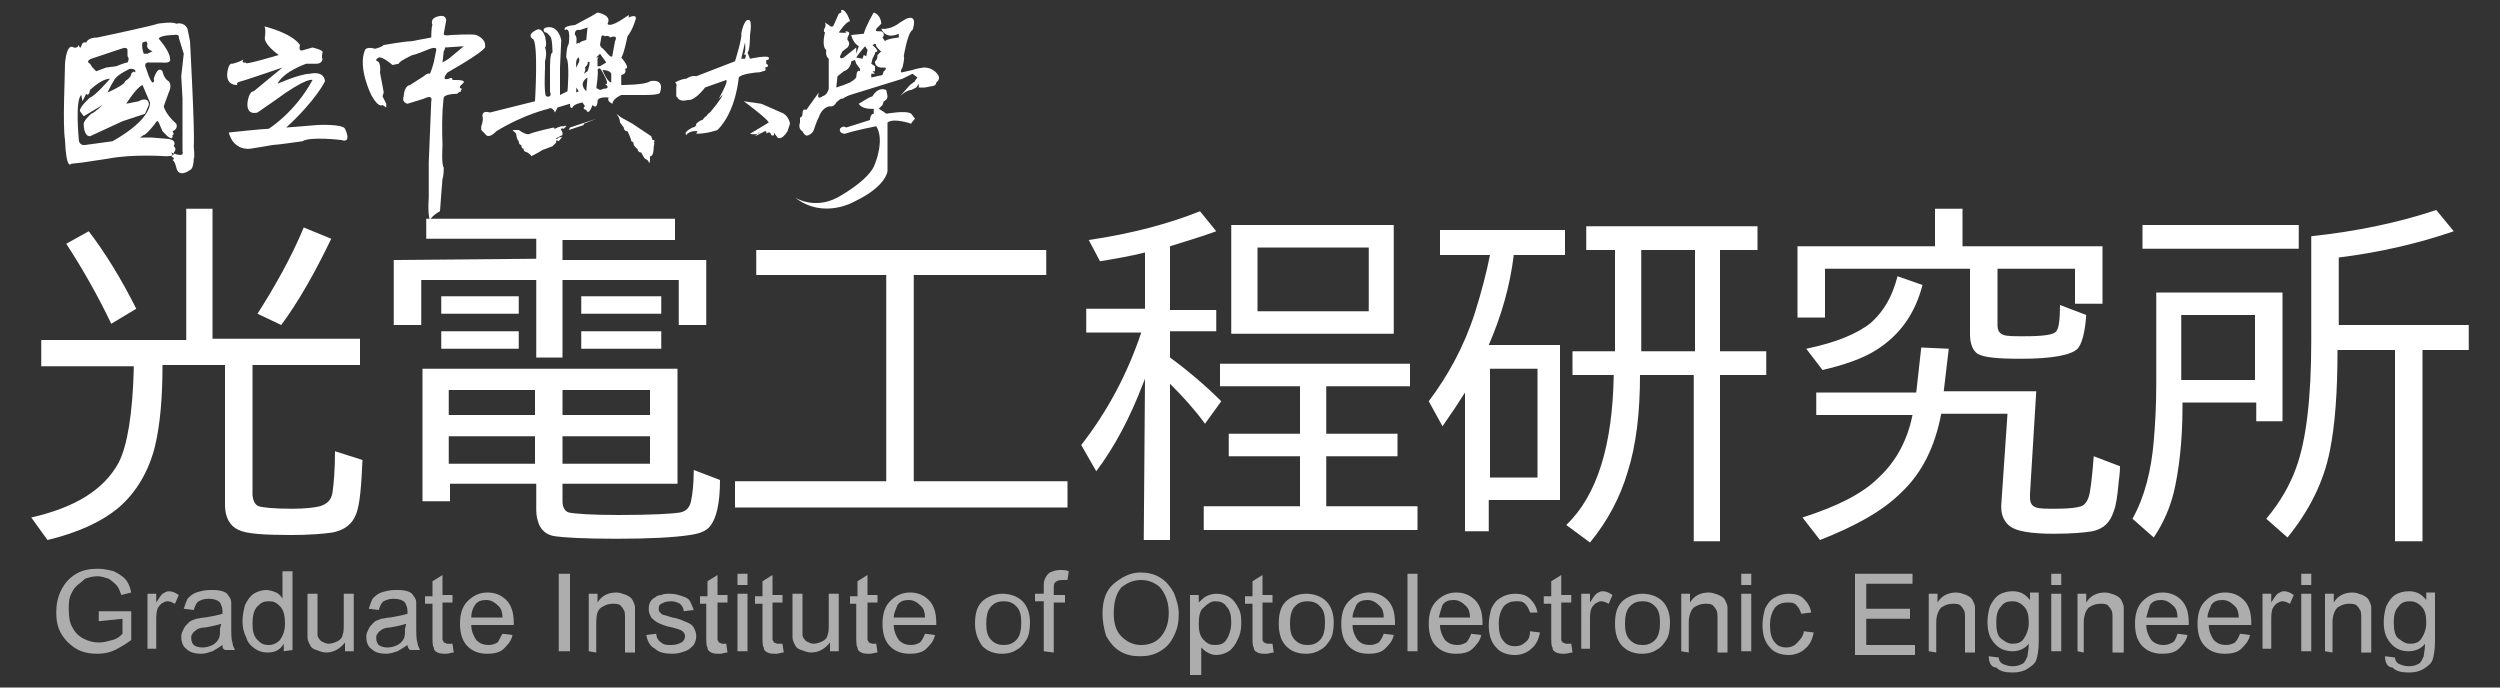 <?xml version="1.0" encoding="utf-8"?>
<!-- Generator: Adobe Illustrator 25.0.1, SVG Export Plug-In . SVG Version: 6.00 Build 0)  -->
<svg version="1.1" id="圖層_3" xmlns="http://www.w3.org/2000/svg" xmlns:xlink="http://www.w3.org/1999/xlink" x="0px" y="0px"
	 width="200px" height="55px" viewBox="0 0 200 55" style="enable-background:new 0 0 200 55;" xml:space="preserve">
<rect x="0" y="0" width="200" height="55" fill="#333333" stroke="none"/>
<style type="text/css">
	.st0{fill:#FFFFFF;}
	.st1{fill-rule:evenodd;clip-rule:evenodd;fill:#FFFFFF;}
	.st2{opacity:0.6;}
</style>
<g>
	<path class="st0" d="M17,27.1h11.8v2.1h-8.6v10.3c0,0.5,0.2,0.9,0.5,1s1.2,0.2,2.7,0.2c1,0,1.8-0.1,2.2-0.2c0.6-0.2,0.9-0.5,1-1.1
		c0.1-0.7,0.2-1.8,0.2-3.3l2.2,0.7c-0.1,2.1-0.2,3.5-0.5,4.3s-0.9,1.3-1.9,1.5c-0.7,0.1-1.8,0.2-3.3,0.2c-2.2,0-3.6-0.1-4.2-0.4
		c-0.7-0.3-1.1-1-1.1-2V29.2h-5c0,2.7-0.2,4.8-0.6,6.5c-0.5,2-1.5,3.7-2.9,4.9c-1.3,1.1-3.2,2-5.7,2.6l-1.3-1.8
		c3.5-0.8,5.8-2.2,7-4.4c0.7-1.4,1.1-3.9,1.2-7.4v-0.3H3.3v-2.1h11.6V16.7H17V27.1z M8.9,25.9c-1.1-2.3-2.3-4.4-3.6-6.4l1.8-1
		c1.3,1.7,2.6,3.8,3.8,6.2L8.9,25.9z M20.6,25.1c1.4-2.2,2.7-4.5,3.7-6.9l2.2,0.9c-1.3,2.7-2.6,5-4,6.9L20.6,25.1z"/>
	<path class="st0" d="M42.9,20.7v-1.6h-8.8v-1.6H54v1.7h-9v1.6h11.5V26h-2.2v-3.6H45v6.2h-2.1v-6.2h-9.2V26h-2.2v-5.2L42.9,20.7
		L42.9,20.7z M45,38.7v1.4c0,0.5,0.2,0.8,0.5,0.9c0.5,0.1,1.8,0.2,4,0.2c2.6,0,4.3-0.1,4.9-0.2c0.5-0.1,0.8-0.4,0.9-1
		c0.1-0.5,0.2-1.3,0.2-2.4l2.1,0.8c0,1.9-0.3,3.1-0.8,3.7c-0.3,0.4-0.9,0.6-1.6,0.7c-1.3,0.2-3.3,0.3-5.9,0.3
		c-2.6,0-4.2-0.1-4.9-0.2c-0.7-0.1-1.1-0.5-1.3-1c-0.1-0.3-0.2-0.6-0.2-1.1v-2.1H36v1.4h-2.2V29.5h20.4v9.2H45z M35.3,23.7h6.2v1.4
		h-6.2V23.7z M35.3,26.5h6.2v1.4h-6.2V26.5z M42.8,31.2h-6.9v2h6.9V31.2z M42.8,34.9h-6.9v2.2h6.9V34.9z M45,31.2v2h7v-2H45z
		 M45,34.9v2.2h7v-2.2H45z M46.5,23.7h6.4v1.4h-6.4V23.7z M46.5,26.5h6.4v1.4h-6.4V26.5z"/>
	<path class="st0" d="M73.1,22v16.5h12.3v2.1H58.8v-2.1h12.1V22H60.5v-2h23.2v2H73.1z"/>
	<path class="st0" d="M91.6,30.3l-0.2,0.5c-1,2.6-2.2,4.9-3.7,6.9l-1.2-2.1c2.1-2.7,3.7-5.7,4.8-9h-4.4v-1.9h4.7v-4.5
		c-1.2,0.3-2.4,0.5-3.6,0.7l-0.9-1.7c3.4-0.5,6.4-1.3,8.9-2.3l1.3,1.6c-1.1,0.4-2.4,0.8-3.7,1.2v5.1h3.7v1.7h-3.7v2.1
		c1.5,1.1,2.9,2.3,4.1,3.5l-1.3,1.8c-0.8-1.1-1.7-2.1-2.7-3.1l-0.1-0.1v12.5h-2.1L91.6,30.3L91.6,30.3z M106.1,30.9v3.8h5.7v1.8
		h-5.7v4h7.3v1.9H96.3v-1.9h7.7v-4h-5.7v-1.8h5.7v-3.8h-6.4v-1.8h15.2v1.8C112.8,30.9,106.1,30.9,106.1,30.9z M111.5,18v8.7h-13V18
		H111.5z M100.6,19.8v5.1h8.9v-5.1H100.6z"/>
	<path class="st0" d="M119.1,27.6h5.7V40h-5.7v2.5h-1.9V31.4c-0.5,0.8-1.1,1.7-1.8,2.7l-1.1-2c1.5-2,2.8-4.3,3.7-7.1
		c0.5-1.6,0.9-3.1,1.2-4.6h-4v-2h10v2h-4.1C120.8,22.9,120.1,25.3,119.1,27.6z M119.2,29.5v8.7h3.8v-8.7H119.2z M137.6,20v8.1h3.7
		V30h-3.7v13.3h-2.1V30h-4.3c0,3-0.3,5.6-1,7.8c-0.6,2-1.6,3.9-3,5.6l-1.9-1.4c2.5-2.4,3.7-6.4,3.8-12h-3.3v-1.9h3.4V20h-2.3v-1.9
		h13.7V20C140.6,20,137.6,20,137.6,20z M135.6,20h-4.3v8.1h4.3V20z"/>
	<path class="st0" d="M159.8,21.5V26c0,0.5,0.2,0.7,0.5,0.8c0.3,0.1,0.8,0.1,1.6,0.1c1.5,0,2.4-0.1,2.6-0.4c0.2-0.2,0.3-0.9,0.3-2.1
		l2.1,0.8c-0.1,1.5-0.4,2.4-0.7,2.7c-0.5,0.5-2,0.8-4.5,0.8c-1.9,0-3-0.1-3.5-0.4c-0.4-0.3-0.6-0.8-0.6-1.6v-5.2H146v3.9h-2.2v-5.7
		h11v-3h2.2v3h11.2v4.6H166v-2.8C166,21.5,159.8,21.5,159.8,21.5z M155.5,31.3h7.4l-0.5,8.2c0,0.1,0,0.2,0,0.3
		c0,0.5,0.2,0.7,0.5,0.8s0.8,0.1,1.6,0.1c1.1,0,1.7-0.1,2-0.2c0.3-0.1,0.6-0.5,0.7-1.2c0.1-0.6,0.2-1.5,0.3-2.8l2.1,0.8
		c0,0.1,0,0.5-0.1,1.2c-0.1,1.1-0.2,1.9-0.4,2.4c-0.3,0.9-0.8,1.4-1.7,1.6c-0.6,0.1-1.6,0.2-3.1,0.2c-1.8,0-3-0.2-3.5-0.6
		c-0.4-0.3-0.7-0.8-0.7-1.5c0-0.1,0-0.1,0-0.2l0.5-7.3h-5.3c-0.5,2.6-1.5,4.7-3.2,6.3c-1.5,1.5-3.7,2.7-6.5,3.8l-1.4-1.8
		c2.8-0.9,4.8-1.9,6.1-3.2c1.4-1.3,2.3-3,2.7-5h-7.7v-1.8h8l0.4-3.6l2.2,0.1L155.5,31.3z M144.5,27.9c2.4-0.5,4.1-1.2,5.2-2.1
		c1-0.9,1.7-2.1,2.1-3.7l2,0.7c-0.6,2.3-1.8,4-3.7,5.2c-1.1,0.7-2.6,1.2-4.3,1.6L144.5,27.9z"/>
	<path class="st0" d="M182.6,23.4v10.3h-2.1v-1.5h-5.9c0,0.1,0,0.2,0,0.3c0,2.9-0.3,5.2-0.7,6.9c-0.3,1.2-0.8,2.4-1.6,3.6l-1.7-1.5
		c1-1.8,1.5-3.9,1.7-6.2c0.1-1.2,0.2-2.7,0.2-4.5v-7.4H182.6z M171.4,18h12.5v1.9h-12.5V18z M180.4,25.2h-5.9v5.2h5.9V25.2z M187,28
		c0,3.4-0.2,6-0.6,8c-0.5,2.6-1.7,4.9-3.4,7l-1.7-1.5c1.1-1.3,1.9-2.7,2.4-4.1c0.8-2.2,1.2-5.6,1.2-10.1v-8.4c3.7-0.4,7-1.1,10-2.1
		l1.4,1.7c-2.9,1-6,1.7-9.2,2.1V26h10.4v2h-3.7v15.3h-2.2V28H187z"/>
</g>
<g>
	<g>
		<g>
			<g>
				<g>
					<path class="st1" d="M30.6,8.4c0,0-0.3,0.3-0.9-0.8c0,0-1.1-2.2-0.5-3.6c0,0,0.1-0.3,0.8-0.1c0,0,0.5-0.1,0.7-0.3
						c0,0,1.7-0.3,2.2-0.3L34.5,3c0,0,0-0.9,0.1-1c0,0-0.2-0.4,0.2-0.6c0,0,0.8-0.4,0.9,0.2l-0.2,1.1c0,0-0.1,0.2,0.6,0.1
						c0,0,1.7-0.1,2,0c0,0,0.8,0.3,0.7,0.9c0,0,0.5,0.1-3,2.1c0,0-0.6,0.7,0.1,0.5c0,0,0.3-0.2,0.3,0.1h0.4c0,0,0.6,0,0.5,0.2
						l-0.3,0.3c0,0-0.1,0.2,0.2,0.2c0,0-0.2,0.1-0.1,0.2c0,0-0.3,0.1-0.3,0.2c0,0-1,0-1.1,0.3c0,0-0.2,1.2-0.1,3.8
						c0,0-0.1,1.6,0.1,1.8c0,0,0,0.7-0.1,0.9c0,0-0.2,2.4-0.2,2.6c0,0-0.6,0.3-0.8,0.7c0,0-0.2-0.3-0.1-1.8V13l0.2-4.9
						c0,0,0.2-0.6-0.6-0.2l-1.3,0.4c0,0-0.5-0.1-0.3-0.6c0,0,0-0.8,0.5-0.9l1.1-0.7c0,0,0.3-0.3,0.5-0.2c0,0,0.2-0.5,0.3-0.9l0.2-1
						c0,0,0.1-0.3-0.5-0.1c0,0-1.2,0.5-1.4,0.5c0,0-1.1,0.5-1.1,0.7l-0.5,0.1c0,0-0.8-0.7-1.1-0.6c0,0-0.4,0.2-0.1,0.3
						c0,0,0.3,0.1,0.2,0.9l0.3,1.6l-0.1,0.3l0.3,0.6v0.3L30.6,8.4z M35.4,5l0.1-0.9c0,0,0.1-0.1,0.1-0.3l1.5-0.1l-1.2,1L35.4,5z"/>
				</g>
				<g>
					<path class="st1" d="M41,10.4l0.3,0.3c0,0,0,0.4,0.2,0.6c0,0,0,0.3,0.2,0.3c0,0,0,0.3,0.2,0.3c0,0-0.1,0.2,0.3,0.3
						c0,0,0.3,0.2,0.3,0.3c0,0,0.6-0.3,0.9-0.5l0.8-0.3l0.3-0.3c0,0-0.1-0.3,0.2-0.1c0,0,0.2-0.3,0.3-0.3c0,0-0.3-0.1-0.4,0.1
						c0,0-0.3,0.1,0-0.1l0.4-0.2v-0.2l0,0l-0.1-0.2c0,0-0.1-0.2,0.2-0.1l0.2-0.2c0,0-0.1-0.1-0.2,0h-0.2l-0.3,0.1c0,0-0.3,0.2-0.3,0
						c0,0-1.4,0.3-1.9,0.5c0,0-0.2,0.2-0.9-0.3L41,10.4L41,10.4z"/>
					<polygon class="st1" points="45.5,10.4 46.7,10 46.7,9.9 47.7,9.5 45.6,10.2 					"/>
					<path class="st1" d="M49.3,9.1c0,0,0.3,0.3,0.3,0.7l0.3,0.4c0,0,0,0.3,0.3,0.3c0,0,0.3,0.6,0.3,0.8c0,0,0.2,0,0.2,0.3
						c0,0,0.2,0.3,0.3,0.3c0,0,0,0.3,0.3,0.3c0,0,0.2,0.4,0.3,0.5c0,0,0.3,0.1,0.3,0.3c0,0,0.1,0.1,0.1-0.2s0-0.3,0-0.3
						s0.3,0.1,0.3-0.8c0,0,0.1-0.3,0-0.3c0,0,0.2-0.2-0.1-0.2l-0.1-0.3l-1.5-1l-0.9-0.5L49.3,9.1L49.3,9.1z"/>
					<path class="st1" d="M38.5,10.1c0,0,0.2-0.5,0.1-0.8c0,0-0.1-0.5,0.6-0.3l3.6-0.9c0,0,0.3-4.9-0.2-5c0,0-0.5-0.3,0.3-0.7
						c0,0,0.4-0.3,0.7,0.5c0,0,0.2,0.8,0,0.9c0,0,0.2,0.4,0,1.1v0.6c0,0-0.1,2.1,0.1,2.2c0,0,0.5,0.2,0.3-0.4v-2c0,0,0-1.1,0.2-1.1
						c0,0,0-1.2-0.2-1.3c0,0-0.3-0.4-0.4-0.3c0,0-0.3-0.3,0.1-0.4c0,0,0.9-0.3,1.2,1l-0.1,2.2v2.2l0.6-0.3c0,0,0.2-2.3-0.1-2.7
						c0,0,0-0.8,0.2-1.1c0,0,0.2-1.4-0.3-1.1c0,0-0.3-0.3,0.8-0.4l1.3-0.7L47.8,1c0,0,1.2,0.2,0.8,0.9c0,0,0.1,0.4,1.4-0.5l0.3-0.2
						v0.2c0,0,0.8-0.4,0.5,0.3c0,0-0.2,0.7-0.6,1.2c0,0-0.3,1.5-0.5,1.7c0,0,0.8,0.9,0.3,0.9c0,0,0.2,0.4-0.3,0.5v0.8
						c0,0,2,0,2.3-0.3c0,0,1.2-0.3,0.8,0.9c0,0,0.1,0.2-1.2,0.2h-1.9c0,0-0.7,0.3-0.7,0.7c0,0-0.5-0.2-0.3-0.5c0,0-0.9-0.1-0.9,0.3
						c0,0,0,0.7-0.4,0.3c0,0-0.3,0.9-0.5,0.4c0,0-0.4-0.1-0.1-0.3l-0.2-0.3c0,0-0.7,0.1-0.8,0.4c0,0-0.2,0.2-0.2-0.3l-1,0.3L44.4,9
						c0,0-0.2-0.5-0.5-0.3c0,0-1.9,0.4-4.2,1.8c0,0-0.6,0.7-0.9,0.2l-0.3-0.3V10.1z M47.7,7.1c0,0,0.2-1.4,0.1-1.5
						c0,0,0.1-0.3,0.3,0c0,0,0.8,1.3,0.3,1.1l0.2,0.2c0,0,0.1,0.2-0.3,0.2L48,7.2C47.8,7.1,47.7,7,47.7,7.1 M48.9,6.6
						c0,0-0.3,0-0.7-1c0,0,0.6,0,0.7,0.3V6.6z M47.8,5.3V4.7l0.1-0.1h-0.2L48,4.3L48.5,5L48,5.3H47.8z M48,3.6L48.1,3
						c0,0,0-0.3,0.3-0.1c0,0,0.3-0.1,0.4,0.1c0,0,0.7-0.3,0.4,0.3L49,4.4c0,0,0,0.3-0.3,0c0,0-0.5-0.6-0.6-0.6L48,3.6L48,3.6z
						 M46.1,7.4V7l0.2,0.3L46.1,7.4z M46.9,7.3L47,6.2C46.2,6.7,46.9,7.3,46.9,7.3 M46.7,5.9c0,0,0.2-0.3,0.1-0.5
						c0,0,0.3-0.3,0.2-0.4c0,0,0.3-0.3,0.1,0.4L47,5.7L46.7,5.9z M46.1,5.4c0,0-0.1-0.7,0.2-0.8c0,0,0.1,0.2,0,0.4
						C46.4,4.8,46.1,5.4,46.1,5.4 M46.1,3.5c0,0,0.1-0.6-0.1-0.7c0,0-0.1-0.5,0.4-0.4L47,2.2l-0.1,1c0,0-0.5,0.1-0.6,0.3
						C46.6,3.3,46.1,3.5,46.1,3.5"/>
				</g>
				<g>
					<path class="st1" d="M59.5,8.1c0,0,1.9,1.4,2,1.7L60,10.7c0,0,0.3,0.1,0.6,0s0.1-0.1,0.1-0.1l-0.3,0.3l0.6-0.3
						c0,0,0.4-0.3,0.3,0.1c0,0,0.3-0.3,0.4,0.1c0,0,0.3,0.2,0.2-0.2l0.3,0.4c0,0,0.3,0.3,0.8-0.5l0.1-0.3l0.1-0.3
						c0,0-0.1-0.7-0.7-0.9l-1.6-0.7L59.5,8.1z"/>
					<path class="st1" d="M54.1,7c0,0,0.1-0.3-0.1-0.4c0,0,0.5-0.3,0.9-0.3c0,0,0.4-0.3,0.8-0.2l3.1-1.2c0,0,0.6-1.9,0.5-2.2
						c0,0,0.2-1.2,0.6-1.1c0,0,0.3-0.1,0.1,1.2c0,0,0,1.3-0.2,1.4L60,4.7c0,0,1.4-0.3,1.5-0.1c0,0,0.1,0.2-0.2,0.2v0.3
						c0,0,0.4,0.2-0.1,0.3c0,0,0.2,0.3-0.2,0.3c0,0-0.1,0.1-0.5,0.1c0,0-1.2,0.1-1.4,0.4c0,0-0.2,2.7-1.7,4.2c0,0-0.8,0.3-1.7,0.3
						l0.1-0.2c0,0-0.6-0.1-0.9,0.3c0,0-0.3-0.2,0.5-0.6c0,0,0.3,0,0.3-0.3c0,0,0.3-0.3,0.5-0.3c0,0,0.2-0.3,0.3-0.3
						c0,0,0.2-0.3,0.3-0.3c0,0,1-1.2,1-1.4l-0.3,0.3c0,0,0.8-1.4,0.6-1.5L56.4,7c0,0-0.8,1.1-1.4,1c0,0-0.6,0.2-0.8-0.2l-0.1-0.1
						V7.4L54.1,7L54.1,7z M59.6,4.7h-0.3l0.3-1.3c0,0,0.1,0.7-0.1,1C59.8,4.2,59.6,4.7,59.6,4.7"/>
				</g>
				<g>
					<path class="st1" d="M69.9,8.7c0,0-0.9,0.1-1.2-0.4L69.2,8c0,0,0.3-0.2,0.6-0.3c0,0,0.4-0.8,1.1-0.5L71,7.7c0,0,0,0.3-0.3,0.4
						l-0.1,0.3l-0.3,0.3c0,0,0.5,0.3,0.6,0.4c0,0,1.6-0.3,2,0l0.3,0.4c0,0-0.3,0.3-0.3,0.4c0,0-1.4-0.5-1.9-0.1v3.9
						c0,0-0.1,1.2-2.6,2.4c0,0-2.5,1.5-4.8-0.3c0,0,1.5,1,3.4,0c0,0,2.6-1.4,3-2.7c0,0,0.8-1.9,0.1-3c0,0-1.6,0.3-2.5,0.6
						c0,0-0.5,0-0.4-0.4c0,0,0.2-0.3,0.5-0.1l1.9-0.6c0,0,0-0.5,0.3-0.5V8.8L69.9,8.7L69.9,8.7z"/>
					<path class="st1" d="M67.1,2.6c0,0,0.6-0.9,0.9-0.9c0,0-0.3-1-0.7-0.9V1l-0.2,0.1L66.7,2c0,0-0.1,0.3-0.4,0L66,1.8
						c0,0,0.1,0.2,0,0.4c0,0-0.2,0.3,0,0.4c0,0-0.3,1.1,0.1,1.4c0,0-0.1,0.5,0.2,0.7c0,0,0,2.2,0,2.4c0,0-0.1,0.5-0.5,0.6
						c0,0-0.5,0.4-0.3-0.3l-1,1.4c0,0-0.3-0.2-0.3,0.3c0,0,0,0.3-0.2,0.3v0.4c0,0-0.2,0.5,0.2,0.7c0,0,0.2,0.5,0.5,0.3
						c0,0,0.3-0.1,0.4-0.4c0,0,0.3-0.9,0.4-1c0,0,0.2-0.8,0.9-0.9c0,0,0.3,0.1,0.5-0.3c0,0,0.4-0.4,0.5-0.3c0,0,0.3-0.2,0.6-0.3
						l4.2-1.3L73,5.9l0.4,0.3c0,0-0.2,0.2-0.2,0.3l-0.4,0.3L72,7.7c0,0,0.5-0.5,0.9-0.5L73.3,7l0.2-0.3V7H74l0.5-0.1
						c0,0,0.4,0,0.4-0.3c0,0,0.3-0.2,0.2-0.5c0,0-0.3-0.7-1.2-0.7c0,0-0.7,0.1-0.9,0.2l-0.9,0.2c0,0-0.1-0.1,0.1-0.4
						c0,0,0.2-0.8,0.1-0.9c0,0,0.3-1.9,0.7-2.1c0,0,0.5-1.3-0.5-0.9L72,1.8c0,0-0.7,0.6-1.5,0.5c0,0,0.3,0.9,1.4,0.4V3
						c0,0-1,0.1-1.1,0.3L70.6,3c0,0,0.3-0.3-0.1-0.5h-0.3c0,0-0.3,0,0-0.3l0.3-0.3c0,0,0-0.7-0.6-0.9c0,0-0.6,1-0.8,1.7l-1,0.1
						c0,0,0.1,0.6,0.6,0.9l-0.2,0.6V3.8l-1,0.8c0,0-0.3,0.2-0.3-0.1l0.2-0.4l0.4-0.3c0,0,0.3-0.3,0-0.6V3l0.1-0.2
						c0,0,0.2-0.3-0.3-0.3C68,2.7,67.1,2.6,67.1,2.6 M69.8,3.6L70,3.5c0,0,0.1,0,0.1,0.2c0,0,0.3,0.4,0.4,0.4l-0.3,0.3
						c0,0,0,0.4-0.2,0.5c0,0-0.1,0.6,0.8,0.5c0,0,0.2,0.1-0.1,0.3L70.6,6l-0.9,0.2V5.9H70l-0.2-0.2H70V5.3l-0.3-0.2l0.1-0.4L70,4.3
						V4.2l0.2-0.1l-0.1-0.2L69.8,3.6z M68.1,4.9c0,0,0,0.6-0.6,0.8L67,6.1L66.9,7l0.6-0.2L68,6.6l0.3-0.2l0.2-0.2c0,0,0-0.7,0.3-0.5
						V5.5l-0.3-0.4l-0.1-0.3L68.1,4.9z M69.2,3.7c0,0-0.6,0.7-0.7,0.9L69,4.7l0.1-0.3l0.2,0.1L69.4,4L69.2,3.7L69.2,3.7z"/>
				</g>
				<g>
					<path class="st1" d="M22.3,4.4c0,0-1.3-0.9-1.1-1.5c0,0,0.1-0.8-0.1-0.8c0,0,2.2,0.5,2.9,1.5c0,0-0.2,0.6,0.3,0.4L25,3.8
						c0,0,0.9,0.2,0.8,0.4c0,0-0.1,0.4,0,0.5c0,0,0,0.4-0.5,0.4h-0.8c0,0-1.8,0.6-2.3,1.6c0,0,1.8-0.8,2.6-0.8c0,0,1.1-0.3,1.2,0.6
						c0,0-0.7,1.5-3.1,3.7c0,0,1.4-0.1,2.5-0.2c0,0,2-0.1,2.2,0.3c0,0,0.6,1.2-0.3,0.9c0,0-2.5-0.3-3.1,0.1c0,0-2.1,0.3-2.4,0.3
						c0,0-1.7,0.3-1.8,0.3c0,0-1.3,0.2-1.7-1.3c0,0,2.8-0.3,3.2-0.3c0,0,2.1-1.3,3.5-3.9c0,0-0.4-0.3-3.1,1.7L20.6,9
						c0,0-0.9,0.3-0.8-0.8c0,0,0.1-0.9,0.5-0.9l2.3-1.9c0,0-3.2,1.1-3.3,1.1c0,0-0.5,0.1-0.3,0.3c0,0-1,0.1-0.8-1.1
						c0,0,0.1-0.7,0.4-0.6c0,0,0.8-0.2,0.9-0.4c0,0-0.3,0.4,0.2,0.3C19.3,5.3,22.3,4.4,22.3,4.4"/>
				</g>
				<path class="st1" d="M5.7,13.1c0,0-0.4,0.6-0.5-1.9c-0.2-1.3,0-5.1,0-6.1c0,0,0.1-1.7,0.7-1.3c0,0,0.3,0.1,0.4-0.2
					c0,0,0.1,0.4,0.2,0.1c0.1-0.4,0.3-0.3,0.4-0.3C6.9,3.4,7,3,7.8,3c0,0,4.7-1,4.8-1.1c0,0,1.2-0.2,1.5,0c0,0,0.6-0.2,0.9,0.4
					l0.2,1c0,0,0.4,7.3,0.3,8.4c0,0,0.1,0.9,0,1c0,0,0,0.8-0.3,0.9c0,0-0.9,0.7-1.1-0.2c0,0-0.1-0.5-0.3-0.6c0,0,0.3-0.1-0.1-0.3
					c0,0,0.2,0,0-0.3c0,0,1.1,0.5,0.9-0.1V7.9l-0.1-1.8l0.2-1.8L14.3,3c0,0,0.1-0.3-0.4-0.2c0,0-1.1,0-1.2,0.3c0,0,0.9,1,0.9,1.6
					c0,0,0.2,0.4-0.7,0.3H12c0,0-0.6-0.1-0.3,0.5c0,0,0.3,1,0.5,1.1c0,0,0.2,0,0.1-0.3c0,0,0.3-1.1,0.7-0.6c0,0,0.1,0.6,0.5,0.8
					c0,0,0.3,0.3,0,0.9l-0.4,1.1c0,0,0.1,0.6,1,1.4c0,0,0.2,0.4-0.3,0.6c0,0,0.2,0.3,0,0.3c0,0,0.1,0.5-0.4,0.1L13,10.5l-0.3-0.7
					c0,0-0.1-0.3-0.3,0.1c0,0-0.7,0.9-0.9,0.9L11.2,11h0.9l1.2,0.1c0,0,0.9,0,0.6,0.6c0,0,0.3,0.2,0,0.5c0,0,0.2,0.3-0.6,0.3
					c0,0-2.7-0.2-4.7,0.2l-2,0.3L5.7,13.1z M10.1,8.3c0,0,0.8-1.3,1.3-1.5L12,8.2c0,0,0.2,1.3-3,3.1l-2.2,0.3c0,0-0.5,0.1-0.5-0.5
					c0,0-0.3-3.1,0.2-3.5l0.1,0.5l0.3-0.6c0,0,0.2,0.3,0.3-0.3c0,0,0.9-0.9,1.6-0.9c0,0-1.2,1.4-1.6,1.5c0,0-0.9,0.8-0.8,1.1
					l0.3,0.4l1.5-0.9c0,0-0.6,0.6-0.9,0.7c0,0-0.7,0.6-0.6,0.9c0,0,0,0.9,0.5,0.9l2.6-1.2l1.8-0.6l0.3-0.7c0,0,0.1-0.6-0.6-0.4
					l-0.2,0.1L10.1,8.3z M8.6,7.4c0,0,1.4-0.6,1.4-0.9c0,0,0.5-0.3,0.5-0.6c0,0,0.2-0.3,0.3-0.1c0,0,0.2-0.3-0.4-0.3
					c0,0-0.9,0.4-1.2,0.8L8.9,6.8L8.6,7.4z M9.3,5.3c0,0,0.7-0.3,0.9-0.3c0,0,0.2-0.3,0-0.5V4c0,0,0-0.3-0.5-0.1L7.3,4.7
					c0,0-0.5,0.2-0.1,0.4l0.2,0.3l0.3,0.3l0.8-0.3L9.3,5.3z M11.5,4.3c0,0-0.2-0.5-0.1-0.9l0.3-0.1l0.1,0.2c0,0-0.2,0.4,0.4,0.6
					l-0.4,0.2H11.5z"/>
			</g>
		</g>
	</g>
</g>
<g class="st2">
	<path class="st0" d="M7.9,49.7v-0.8h2.6v2.3c-0.4,0.3-0.9,0.6-1.3,0.8c-0.4,0.2-0.9,0.3-1.4,0.3c-0.6,0-1.2-0.1-1.7-0.4
		c-0.5-0.3-0.9-0.7-1.2-1.2c-0.3-0.5-0.4-1.1-0.4-1.7c0-0.6,0.1-1.2,0.4-1.8s0.7-1,1.2-1.3s1.1-0.4,1.7-0.4c0.5,0,0.9,0.1,1.3,0.2
		c0.4,0.2,0.7,0.4,0.9,0.6c0.2,0.2,0.4,0.6,0.5,1.1l-0.8,0.2c-0.1-0.3-0.2-0.6-0.4-0.8c-0.2-0.2-0.3-0.3-0.6-0.5
		c-0.3-0.1-0.6-0.2-0.9-0.2c-0.4,0-0.7,0.1-1,0.2c-0.3,0.3-0.5,0.4-0.7,0.6c-0.2,0.2-0.3,0.4-0.4,0.6c-0.2,0.4-0.2,0.8-0.2,1.3
		c0,0.6,0.1,1.1,0.3,1.4c0.2,0.4,0.5,0.7,0.9,0.9c0.4,0.2,0.8,0.3,1.2,0.3c0.4,0,0.7-0.1,1.1-0.2c0.4-0.1,0.6-0.3,0.8-0.5v-1.2
		L7.9,49.7C7.9,49.6,7.9,49.7,7.9,49.7z"/>
	<path class="st0" d="M11.8,52.1v-4.6h0.7v0.7c0.2-0.3,0.3-0.5,0.5-0.7c0.2-0.1,0.3-0.2,0.5-0.2c0.3,0,0.5,0.1,0.8,0.3L14,48.3
		c-0.2-0.1-0.4-0.2-0.6-0.2s-0.3,0.1-0.5,0.2c-0.1,0.1-0.2,0.2-0.3,0.4c-0.1,0.3-0.1,0.6-0.1,0.9v2.3h-0.7V52.1z"/>
	<path class="st0" d="M17.8,51.6c-0.3,0.2-0.6,0.4-0.8,0.5c-0.3,0.1-0.6,0.2-0.9,0.2c-0.5,0-0.9-0.1-1.2-0.4c-0.3-0.2-0.4-0.6-0.4-1
		c0-0.2,0.1-0.4,0.2-0.6c0.1-0.2,0.2-0.3,0.4-0.5s0.4-0.2,0.6-0.3c0.2,0,0.4-0.1,0.7-0.1c0.6-0.1,1.1-0.2,1.4-0.3c0-0.1,0-0.2,0-0.2
		c0-0.3-0.1-0.5-0.2-0.7c-0.2-0.2-0.5-0.3-0.9-0.3c-0.4,0-0.6,0.1-0.8,0.2s-0.3,0.4-0.4,0.7l-0.8-0.1c0.1-0.3,0.2-0.6,0.3-0.8
		c0.2-0.2,0.4-0.4,0.7-0.5c0.3-0.1,0.7-0.2,1.1-0.2s0.7,0,1,0.1c0.3,0.1,0.4,0.2,0.5,0.4c0.1,0.1,0.2,0.3,0.2,0.5c0,0.1,0,0.4,0,0.7
		V50c0,0.7,0,1.2,0.1,1.4c0,0.2,0.1,0.4,0.2,0.6H18C17.8,51.9,17.8,51.8,17.8,51.6z M17.7,49.9c-0.3,0.1-0.7,0.2-1.3,0.3
		c-0.3,0-0.6,0.1-0.7,0.2s-0.2,0.1-0.3,0.3c-0.1,0.1-0.1,0.2-0.1,0.4c0,0.2,0.1,0.4,0.2,0.5c0.1,0.1,0.4,0.2,0.7,0.2
		c0.3,0,0.6-0.1,0.8-0.2c0.2-0.1,0.4-0.3,0.5-0.5c0.1-0.2,0.1-0.4,0.1-0.8L17.7,49.9L17.7,49.9z"/>
	<path class="st0" d="M22.7,52.1v-0.6c-0.3,0.5-0.7,0.7-1.3,0.7c-0.4,0-0.7-0.1-1-0.3c-0.3-0.2-0.6-0.5-0.7-0.9
		c-0.2-0.4-0.3-0.8-0.3-1.3s0.1-0.9,0.2-1.3c0.2-0.4,0.4-0.7,0.7-0.9c0.3-0.2,0.7-0.3,1-0.3s0.5,0.1,0.8,0.2
		c0.2,0.1,0.4,0.3,0.5,0.5v-2.2h0.8V52L22.7,52.1L22.7,52.1z M20.2,49.9c0,0.6,0.1,1,0.4,1.3s0.5,0.4,0.9,0.4c0.3,0,0.6-0.1,0.9-0.4
		c0.2-0.3,0.4-0.7,0.4-1.3s-0.1-1.1-0.4-1.4s-0.5-0.4-0.9-0.4s-0.6,0.1-0.9,0.4C20.3,48.8,20.2,49.3,20.2,49.9z"/>
	<path class="st0" d="M27.6,52.1v-0.7c-0.4,0.5-0.9,0.8-1.5,0.8c-0.3,0-0.5-0.1-0.8-0.2c-0.3-0.1-0.4-0.2-0.5-0.4
		c-0.1-0.2-0.2-0.4-0.2-0.6s0-0.4,0-0.7v-2.8h0.8v2.5c0,0.4,0,0.7,0,0.8c0,0.2,0.2,0.4,0.3,0.5c0.2,0.1,0.4,0.2,0.6,0.2
		c0.2,0,0.5-0.1,0.7-0.2c0.2-0.1,0.4-0.3,0.4-0.5c0.1-0.2,0.1-0.5,0.1-0.9v-2.4h0.8v4.6C28.3,52.1,27.6,52.1,27.6,52.1z"/>
	<path class="st0" d="M32.6,51.6c-0.3,0.2-0.6,0.4-0.8,0.5c-0.3,0.1-0.6,0.2-0.9,0.2c-0.5,0-0.9-0.1-1.2-0.4c-0.3-0.2-0.4-0.6-0.4-1
		c0-0.2,0.1-0.4,0.2-0.6c0.1-0.2,0.2-0.3,0.4-0.5c0.2-0.2,0.4-0.2,0.6-0.3c0.2,0,0.4-0.1,0.7-0.1c0.6-0.1,1.1-0.2,1.4-0.3
		c0-0.1,0-0.2,0-0.2c0-0.3-0.1-0.5-0.2-0.7c-0.2-0.2-0.5-0.3-0.9-0.3c-0.4,0-0.6,0.1-0.8,0.2c-0.2,0.1-0.3,0.4-0.4,0.7l-0.8-0.1
		c0.1-0.3,0.2-0.6,0.3-0.8c0.2-0.2,0.4-0.4,0.7-0.5c0.3-0.1,0.7-0.2,1.1-0.2c0.4,0,0.7,0,1,0.1c0.3,0.1,0.4,0.2,0.5,0.4
		c0.1,0.1,0.2,0.3,0.2,0.5c0,0.1,0,0.4,0,0.7V50c0,0.7,0,1.2,0.1,1.4c0,0.2,0.1,0.4,0.2,0.6h-0.8C32.7,51.9,32.6,51.8,32.6,51.6z
		 M32.5,49.9c-0.3,0.1-0.7,0.2-1.3,0.3c-0.3,0-0.6,0.1-0.7,0.2c-0.1,0.1-0.2,0.1-0.3,0.3c-0.1,0.1-0.1,0.2-0.1,0.4
		c0,0.2,0.1,0.4,0.2,0.5c0.1,0.1,0.4,0.2,0.7,0.2c0.3,0,0.6-0.1,0.8-0.2c0.2-0.1,0.4-0.3,0.5-0.5c0.1-0.2,0.1-0.4,0.1-0.8L32.5,49.9
		L32.5,49.9z"/>
	<path class="st0" d="M36.2,51.5l0.1,0.7c-0.2,0-0.4,0.1-0.6,0.1c-0.3,0-0.5,0-0.7-0.1c-0.2-0.1-0.3-0.2-0.3-0.4
		c-0.1-0.1-0.1-0.5-0.1-0.9v-2.6h-0.6v-0.6h0.6v-1.2l0.8-0.5v1.6h0.8v0.6h-0.8v2.6c0,0.2,0,0.4,0,0.4s0.1,0.1,0.1,0.2
		c0.1,0,0.2,0.1,0.3,0.1C36,51.5,36.1,51.5,36.2,51.5z"/>
	<path class="st0" d="M40.2,50.7l0.8,0.1c-0.1,0.5-0.4,0.8-0.7,1.1s-0.8,0.4-1.3,0.4c-0.7,0-1.2-0.2-1.6-0.6c-0.4-0.4-0.6-1-0.6-1.8
		c0-0.8,0.2-1.4,0.6-1.8c0.4-0.4,0.9-0.7,1.6-0.7c0.6,0,1.1,0.2,1.5,0.6c0.4,0.4,0.6,1,0.6,1.8c0,0,0,0.1,0,0.2h-3.4
		c0,0.5,0.2,0.9,0.4,1.2c0.3,0.3,0.6,0.4,1,0.4c0.3,0,0.5-0.1,0.7-0.2C39.9,51.3,40,51,40.2,50.7z M37.7,49.4h2.5
		c0-0.4-0.1-0.7-0.3-0.9c-0.3-0.3-0.6-0.5-1-0.5s-0.7,0.1-0.9,0.4C37.8,48.7,37.7,49,37.7,49.4z"/>
	<path class="st0" d="M44.7,52.1v-6.2h0.9v6.2H44.7z"/>
	<path class="st0" d="M47.1,52.1v-4.6h0.7v0.7c0.3-0.5,0.8-0.8,1.5-0.8c0.3,0,0.5,0.1,0.8,0.2c0.2,0.1,0.4,0.2,0.5,0.4
		c0.1,0.2,0.2,0.4,0.2,0.6c0,0.1,0,0.4,0,0.8v2.8h-0.8v-2.7c0-0.3,0-0.6-0.1-0.7c-0.1-0.2-0.2-0.3-0.3-0.4c-0.2-0.1-0.3-0.1-0.6-0.1
		s-0.6,0.1-0.9,0.3s-0.4,0.6-0.4,1.2v2.4L47.1,52.1C47.1,52.2,47.1,52.1,47.1,52.1z"/>
	<path class="st0" d="M51.7,50.8l0.8-0.1c0,0.3,0.2,0.6,0.4,0.7c0.2,0.2,0.5,0.2,0.8,0.2c0.4,0,0.6-0.1,0.8-0.2
		c0.2-0.1,0.3-0.3,0.3-0.5c0-0.2-0.1-0.3-0.2-0.4c-0.1-0.1-0.4-0.2-0.8-0.3c-0.6-0.1-1-0.3-1.2-0.4c-0.2-0.1-0.4-0.3-0.5-0.4
		c-0.1-0.2-0.2-0.4-0.2-0.6c0-0.2,0-0.4,0.1-0.6c0.1-0.2,0.2-0.3,0.4-0.4c0.1-0.1,0.3-0.2,0.5-0.2c0.2-0.1,0.4-0.1,0.7-0.1
		c0.4,0,0.7,0.1,1,0.2c0.3,0.1,0.5,0.2,0.6,0.4c0.1,0.2,0.2,0.4,0.3,0.7l-0.8,0.1c0-0.2-0.1-0.4-0.3-0.6c-0.2-0.1-0.4-0.2-0.7-0.2
		c-0.4,0-0.6,0.1-0.8,0.2s-0.2,0.3-0.2,0.4s0,0.2,0.1,0.3c0.1,0.1,0.2,0.2,0.3,0.2c0.1,0,0.3,0.1,0.7,0.2c0.6,0.1,0.9,0.3,1.2,0.4
		c0.2,0.1,0.4,0.2,0.5,0.4c0.1,0.2,0.2,0.4,0.2,0.7s-0.1,0.5-0.2,0.7c-0.2,0.2-0.4,0.4-0.7,0.5c-0.3,0.1-0.6,0.2-1,0.2
		c-0.6,0-1.1-0.1-1.4-0.4C52,51.7,51.8,51.3,51.7,50.8z"/>
	<path class="st0" d="M58.1,51.5l0.1,0.7c-0.2,0-0.4,0.1-0.6,0.1c-0.3,0-0.5,0-0.7-0.1s-0.3-0.2-0.3-0.4c-0.1-0.1-0.1-0.5-0.1-0.9
		v-2.6h-0.5v-0.6h0.6v-1.2l0.8-0.5v1.6h0.8v0.6h-0.8v2.6c0,0.2,0,0.4,0,0.4s0.1,0.1,0.1,0.2c0.1,0,0.2,0.1,0.3,0.1
		C57.9,51.5,58,51.5,58.1,51.5z"/>
	<path class="st0" d="M59,46.8v-0.9h0.8v0.9H59z M59,52.1v-4.6h0.8v4.6H59z"/>
	<path class="st0" d="M62.6,51.5l0.1,0.7c-0.2,0-0.4,0.1-0.6,0.1c-0.3,0-0.5,0-0.7-0.1c-0.2-0.1-0.3-0.2-0.3-0.4
		C61,51.7,61,51.3,61,50.9v-2.6h-0.6v-0.6H61v-1.2l0.8-0.5v1.6h0.8v0.6h-0.8v2.6c0,0.2,0,0.4,0,0.4s0.1,0.1,0.1,0.2
		c0.1,0,0.2,0.1,0.3,0.1C62.4,51.5,62.5,51.5,62.6,51.5z"/>
	<path class="st0" d="M66.4,52.1v-0.7c-0.4,0.5-0.9,0.8-1.5,0.8c-0.3,0-0.5-0.1-0.8-0.2c-0.3-0.1-0.4-0.2-0.5-0.4
		c-0.1-0.2-0.2-0.4-0.2-0.6s0-0.4,0-0.7v-2.8h0.8v2.5c0,0.4,0,0.7,0,0.8c0,0.2,0.2,0.4,0.3,0.5c0.2,0.1,0.4,0.2,0.6,0.2
		c0.2,0,0.5-0.1,0.7-0.2c0.2-0.1,0.4-0.3,0.4-0.5c0.1-0.2,0.1-0.5,0.1-0.9v-2.4h0.8v4.6C67.1,52.1,66.4,52.1,66.4,52.1z"/>
	<path class="st0" d="M70.1,51.5l0.1,0.7c-0.2,0-0.4,0.1-0.6,0.1c-0.3,0-0.5,0-0.7-0.1c-0.2-0.1-0.3-0.2-0.3-0.4
		c-0.1-0.1-0.1-0.5-0.1-0.9v-2.6H68v-0.6h0.6v-1.2l0.8-0.5v1.6h0.8v0.6h-0.8v2.6c0,0.2,0,0.4,0,0.4s0.1,0.1,0.1,0.2
		c0.1,0,0.2,0.1,0.3,0.1C69.8,51.5,69.9,51.5,70.1,51.5z"/>
	<path class="st0" d="M74,50.7l0.8,0.1c-0.1,0.5-0.4,0.8-0.7,1.1c-0.3,0.3-0.8,0.4-1.3,0.4c-0.7,0-1.2-0.2-1.6-0.6
		c-0.4-0.4-0.6-1-0.6-1.8c0-0.8,0.2-1.4,0.6-1.8c0.4-0.4,0.9-0.7,1.6-0.7c0.6,0,1.1,0.2,1.5,0.6s0.6,1,0.6,1.8c0,0,0,0.1,0,0.2h-3.4
		c0,0.5,0.2,0.9,0.4,1.2c0.3,0.3,0.6,0.4,1,0.4c0.3,0,0.5-0.1,0.7-0.2C73.7,51.3,73.9,51,74,50.7z M71.5,49.4H74
		c0-0.4-0.1-0.7-0.3-0.9c-0.3-0.3-0.6-0.5-1-0.5c-0.4,0-0.7,0.1-0.9,0.4C71.7,48.7,71.5,49,71.5,49.4z"/>
	<path class="st0" d="M78,49.9c0-0.9,0.2-1.5,0.7-1.9c0.4-0.3,0.9-0.5,1.5-0.5s1.2,0.2,1.6,0.6c0.4,0.4,0.6,1,0.6,1.7
		c0,0.6-0.1,1.1-0.3,1.4c-0.2,0.3-0.4,0.6-0.8,0.8c-0.3,0.2-0.7,0.3-1.1,0.3c-0.7,0-1.2-0.2-1.6-0.6C78.3,51.3,78,50.7,78,49.9z
		 M78.9,49.9c0,0.6,0.1,1,0.4,1.3c0.3,0.3,0.6,0.4,1,0.4c0.4,0,0.7-0.1,1-0.4c0.3-0.3,0.4-0.8,0.4-1.4c0-0.6-0.1-1-0.4-1.3
		c-0.3-0.3-0.6-0.4-1-0.4c-0.4,0-0.7,0.1-1,0.4C79,48.8,78.9,49.3,78.9,49.9z"/>
	<path class="st0" d="M83.5,52.1v-4h-0.7v-0.6h0.7v-0.5c0-0.3,0-0.5,0.1-0.7c0.1-0.2,0.2-0.4,0.4-0.5c0.2-0.1,0.5-0.2,0.8-0.2
		c0.2,0,0.5,0,0.7,0.1l-0.1,0.7c-0.2,0-0.3,0-0.5,0c-0.2,0-0.4,0.1-0.5,0.2c-0.1,0.1-0.1,0.3-0.1,0.6v0.4h0.9v0.6h-0.9v4L83.5,52.1
		L83.5,52.1z"/>
	<path class="st0" d="M88.2,49.1c0-1.1,0.3-1.9,0.9-2.4s1.3-0.9,2.1-0.9c0.6,0,1.1,0.1,1.6,0.4c0.5,0.3,0.8,0.7,1.1,1.2
		c0.2,0.5,0.4,1.1,0.4,1.7c0,0.7-0.1,1.2-0.4,1.8c-0.3,0.6-0.6,0.9-1.1,1.2s-1,0.4-1.6,0.4s-1.1-0.1-1.6-0.4
		c-0.5-0.3-0.8-0.7-1.1-1.2C88.3,50.3,88.2,49.6,88.2,49.1z M89.1,49.1c0,0.8,0.2,1.4,0.6,1.8c0.4,0.4,0.9,0.7,1.6,0.7
		c0.6,0,1.2-0.2,1.6-0.7c0.4-0.5,0.6-1.1,0.6-1.9c0-0.5-0.1-1-0.3-1.4c-0.2-0.4-0.4-0.7-0.8-0.9c-0.3-0.2-0.7-0.3-1.1-0.3
		c-0.6,0-1.1,0.2-1.6,0.6C89.3,47.5,89.1,48.1,89.1,49.1z"/>
	<path class="st0" d="M95.2,53.9v-6.3h0.7v0.6c0.2-0.2,0.4-0.4,0.6-0.5c0.2-0.1,0.5-0.2,0.8-0.2c0.4,0,0.8,0.1,1.1,0.3
		c0.3,0.2,0.5,0.5,0.7,0.9c0.2,0.4,0.2,0.8,0.2,1.2c0,0.5-0.1,0.9-0.3,1.3c-0.2,0.4-0.4,0.7-0.7,0.9c-0.3,0.2-0.7,0.3-1,0.3
		c-0.3,0-0.5-0.1-0.7-0.2c-0.2-0.1-0.4-0.3-0.5-0.4v2.2H95.2z M95.9,49.9c0,0.6,0.1,1,0.4,1.3c0.3,0.3,0.5,0.4,0.9,0.4
		c0.4,0,0.7-0.1,0.9-0.4c0.2-0.3,0.4-0.8,0.4-1.4c0-0.6-0.1-1-0.4-1.3c-0.2-0.3-0.5-0.4-0.9-0.4c-0.3,0-0.6,0.2-0.9,0.5
		C96,48.8,95.9,49.3,95.9,49.9z"/>
	<path class="st0" d="M101.8,51.5l0.1,0.7c-0.2,0-0.4,0.1-0.6,0.1c-0.3,0-0.5,0-0.7-0.1c-0.2-0.1-0.3-0.2-0.3-0.4
		c-0.1-0.1-0.1-0.5-0.1-0.9v-2.6h-0.6v-0.6h0.6v-1.2l0.8-0.5v1.6h0.8v0.6h-0.8v2.6c0,0.2,0,0.4,0,0.4c0,0.1,0.1,0.1,0.1,0.2
		c0.1,0,0.2,0.1,0.3,0.1C101.6,51.5,101.8,51.5,101.8,51.5z"/>
	<path class="st0" d="M102.3,49.9c0-0.9,0.2-1.5,0.7-1.9c0.4-0.3,0.9-0.5,1.5-0.5s1.2,0.2,1.6,0.6c0.4,0.4,0.6,1,0.6,1.7
		c0,0.6-0.1,1.1-0.3,1.4c-0.2,0.3-0.4,0.6-0.8,0.8c-0.3,0.2-0.7,0.3-1.1,0.3c-0.7,0-1.2-0.2-1.6-0.6S102.3,50.7,102.3,49.9z
		 M103.2,49.9c0,0.6,0.1,1,0.4,1.3c0.3,0.3,0.6,0.4,1,0.4c0.4,0,0.7-0.1,1-0.4c0.3-0.3,0.4-0.8,0.4-1.4c0-0.6-0.1-1-0.4-1.3
		c-0.3-0.3-0.6-0.4-1-0.4c-0.4,0-0.7,0.1-1,0.4C103.3,48.8,103.2,49.3,103.2,49.9z"/>
	<path class="st0" d="M110.7,50.7l0.8,0.1c-0.1,0.5-0.4,0.8-0.7,1.1c-0.3,0.3-0.8,0.4-1.3,0.4c-0.7,0-1.2-0.2-1.6-0.6
		c-0.4-0.4-0.6-1-0.6-1.8c0-0.8,0.2-1.4,0.6-1.8c0.4-0.4,0.9-0.7,1.6-0.7c0.6,0,1.1,0.2,1.5,0.6c0.4,0.4,0.6,1,0.6,1.8
		c0,0,0,0.1,0,0.2h-3.4c0,0.5,0.2,0.9,0.4,1.2c0.3,0.3,0.6,0.4,1,0.4c0.3,0,0.5-0.1,0.7-0.2C110.4,51.3,110.6,51,110.7,50.7z
		 M108.2,49.4h2.5c0-0.4-0.1-0.7-0.3-0.9c-0.3-0.3-0.6-0.5-1-0.5s-0.7,0.1-0.9,0.4C108.4,48.7,108.2,49,108.2,49.4z"/>
	<path class="st0" d="M112.6,52.1v-6.2h0.8v6.2H112.6z"/>
	<path class="st0" d="M117.7,50.7l0.8,0.1c-0.1,0.5-0.4,0.8-0.7,1.1c-0.3,0.3-0.8,0.4-1.3,0.4c-0.7,0-1.2-0.2-1.6-0.6
		c-0.4-0.4-0.6-1-0.6-1.8c0-0.8,0.2-1.4,0.6-1.8c0.4-0.4,0.9-0.7,1.6-0.7c0.6,0,1.1,0.2,1.5,0.6c0.4,0.4,0.6,1,0.6,1.8
		c0,0,0,0.1,0,0.2h-3.4c0,0.5,0.2,0.9,0.4,1.2c0.3,0.3,0.6,0.4,1,0.4c0.3,0,0.5-0.1,0.7-0.2C117.4,51.3,117.6,51,117.7,50.7z
		 M115.1,49.4h2.5c0-0.4-0.1-0.7-0.3-0.9c-0.3-0.3-0.6-0.5-1-0.5s-0.7,0.1-0.9,0.4C115.3,48.7,115.2,49,115.1,49.4z"/>
	<path class="st0" d="M122.4,50.5l0.8,0.1c-0.1,0.5-0.3,1-0.7,1.3c-0.3,0.3-0.8,0.5-1.3,0.5c-0.6,0-1.2-0.2-1.5-0.6
		c-0.4-0.4-0.6-1-0.6-1.8c0-0.5,0.1-0.9,0.2-1.3c0.2-0.4,0.4-0.7,0.8-0.9c0.3-0.2,0.7-0.3,1.1-0.3c0.5,0,0.9,0.1,1.2,0.4
		c0.3,0.3,0.5,0.6,0.6,1.1h-0.6c-0.1-0.3-0.2-0.5-0.4-0.7s-0.4-0.2-0.7-0.2c-0.4,0-0.7,0.1-1,0.4c-0.2,0.3-0.4,0.7-0.4,1.4
		c0,0.6,0.1,1.1,0.4,1.4c0.2,0.3,0.6,0.4,0.9,0.4c0.3,0,0.6-0.1,0.8-0.3C122.3,51.2,122.4,50.9,122.4,50.5z"/>
	<path class="st0" d="M125.7,51.5l0.1,0.7c-0.2,0-0.4,0.1-0.6,0.1c-0.3,0-0.5,0-0.7-0.1s-0.3-0.2-0.3-0.4c-0.1-0.1-0.1-0.5-0.1-0.9
		v-2.6h-0.6v-0.6h0.6v-1.2l0.8-0.5v1.6h0.8v0.6h-0.8v2.6c0,0.2,0,0.4,0,0.4c0,0.1,0.1,0.1,0.1,0.2c0.1,0,0.2,0.1,0.3,0.1
		C125.4,51.5,125.5,51.5,125.7,51.5z"/>
	<path class="st0" d="M126.5,52.1v-4.6h0.7v0.7c0.2-0.3,0.3-0.5,0.5-0.7c0.2-0.1,0.3-0.2,0.5-0.2c0.3,0,0.5,0.1,0.8,0.3l-0.3,0.7
		c-0.2-0.1-0.4-0.2-0.6-0.2c-0.2,0-0.3,0.1-0.5,0.2c-0.1,0.1-0.2,0.2-0.3,0.4c-0.1,0.3-0.1,0.6-0.1,0.9v2.3h-0.7L126.5,52.1
		L126.5,52.1z"/>
	<path class="st0" d="M129.2,49.9c0-0.9,0.2-1.5,0.7-1.9c0.4-0.3,0.9-0.5,1.5-0.5c0.6,0,1.2,0.2,1.6,0.6c0.4,0.4,0.6,1,0.6,1.7
		c0,0.6-0.1,1.1-0.3,1.4c-0.2,0.3-0.4,0.6-0.8,0.8c-0.3,0.2-0.7,0.3-1.1,0.3c-0.7,0-1.2-0.2-1.6-0.6
		C129.4,51.3,129.2,50.7,129.2,49.9z M130,49.9c0,0.6,0.1,1,0.4,1.3s0.6,0.4,1,0.4c0.4,0,0.7-0.1,1-0.4s0.4-0.8,0.4-1.4
		c0-0.6-0.1-1-0.4-1.3c-0.3-0.3-0.6-0.4-1-0.4c-0.4,0-0.7,0.1-1,0.4C130.1,48.8,130,49.3,130,49.9z"/>
	<path class="st0" d="M134.5,52.1v-4.6h0.7v0.7c0.3-0.5,0.8-0.8,1.5-0.8c0.3,0,0.5,0.1,0.8,0.2c0.2,0.1,0.4,0.2,0.5,0.4
		s0.2,0.4,0.2,0.6c0,0.1,0,0.4,0,0.8v2.8h-0.8v-2.7c0-0.3,0-0.6-0.1-0.7c-0.1-0.2-0.2-0.3-0.3-0.4c-0.2-0.1-0.3-0.1-0.6-0.1
		c-0.3,0-0.6,0.1-0.9,0.3c-0.2,0.2-0.4,0.6-0.4,1.2v2.4L134.5,52.1L134.5,52.1L134.5,52.1z"/>
	<path class="st0" d="M139.3,46.8v-0.9h0.8v0.9H139.3z M139.3,52.1v-4.6h0.8v4.6H139.3z"/>
	<path class="st0" d="M144.3,50.5l0.8,0.1c-0.1,0.5-0.3,1-0.7,1.3c-0.3,0.3-0.8,0.5-1.3,0.5c-0.6,0-1.2-0.2-1.5-0.6
		c-0.4-0.4-0.6-1-0.6-1.8c0-0.5,0.1-0.9,0.2-1.3c0.2-0.4,0.4-0.7,0.8-0.9c0.3-0.2,0.7-0.3,1.1-0.3c0.5,0,0.9,0.1,1.2,0.4
		c0.3,0.3,0.5,0.6,0.6,1.1l-0.8,0.1c-0.1-0.3-0.2-0.5-0.4-0.7c-0.2-0.2-0.4-0.2-0.7-0.2c-0.4,0-0.7,0.1-1,0.4
		c-0.2,0.3-0.4,0.7-0.4,1.4c0,0.6,0.1,1.1,0.4,1.4c0.2,0.3,0.6,0.4,0.9,0.4c0.3,0,0.6-0.1,0.8-0.3C143.9,51.3,144.3,50.9,144.3,50.5
		z"/>
	<path class="st0" d="M148.4,52.1v-6.2h4.6v0.8h-3.7v2h3.5v0.8h-3.5v2.1h3.9v0.8h-4.8V52.1z"/>
	<path class="st0" d="M154.3,52.1v-4.6h0.7v0.7c0.3-0.5,0.8-0.8,1.5-0.8c0.3,0,0.5,0.1,0.8,0.2c0.2,0.1,0.4,0.2,0.5,0.4
		s0.2,0.4,0.2,0.6c0,0.1,0,0.4,0,0.8v2.8h-0.8v-2.7c0-0.3,0-0.6-0.1-0.7c-0.1-0.2-0.2-0.3-0.3-0.4c-0.2-0.1-0.3-0.1-0.6-0.1
		s-0.6,0.1-0.9,0.3c-0.2,0.2-0.4,0.6-0.4,1.2v2.4L154.3,52.1L154.3,52.1L154.3,52.1z"/>
	<path class="st0" d="M159.1,52.5l0.8,0.1c0,0.2,0.1,0.4,0.3,0.5c0.2,0.1,0.5,0.2,0.8,0.2c0.4,0,0.6-0.1,0.8-0.2
		c0.2-0.1,0.3-0.4,0.4-0.6c0-0.2,0.1-0.5,0.1-1c-0.3,0.4-0.8,0.6-1.3,0.6c-0.6,0-1.1-0.2-1.5-0.7c-0.4-0.5-0.5-1-0.5-1.7
		c0-0.4,0.1-0.9,0.2-1.2c0.2-0.4,0.4-0.7,0.7-0.9s0.7-0.3,1.1-0.3c0.6,0,1,0.2,1.4,0.7v-0.6h0.7v3.9c0,0.7-0.1,1.2-0.2,1.5
		c-0.1,0.3-0.4,0.5-0.7,0.7c-0.3,0.2-0.7,0.3-1.2,0.3c-0.6,0-1-0.1-1.3-0.4C159.3,53.4,159.1,53,159.1,52.5z M159.7,49.8
		c0,0.6,0.1,1.1,0.4,1.3c0.3,0.2,0.5,0.4,0.9,0.4s0.7-0.1,0.9-0.4c0.2-0.3,0.4-0.7,0.4-1.3s-0.1-1-0.4-1.3c-0.3-0.3-0.6-0.4-0.9-0.4
		c-0.4,0-0.7,0.1-0.9,0.4C159.8,48.8,159.7,49.2,159.7,49.8z"/>
	<path class="st0" d="M164.1,46.8v-0.9h0.8v0.9H164.1z M164.1,52.1v-4.6h0.8v4.6H164.1z"/>
	<path class="st0" d="M166.2,52.1v-4.6h0.7v0.7c0.3-0.5,0.8-0.8,1.5-0.8c0.3,0,0.5,0.1,0.8,0.2c0.2,0.1,0.4,0.2,0.5,0.4
		c0.1,0.2,0.2,0.4,0.2,0.6c0,0.1,0,0.4,0,0.8v2.8H169v-2.7c0-0.3,0-0.6-0.1-0.7c-0.1-0.2-0.2-0.3-0.3-0.4c-0.2-0.1-0.3-0.1-0.6-0.1
		s-0.6,0.1-0.9,0.3c-0.2,0.2-0.4,0.6-0.4,1.2v2.4L166.2,52.1L166.2,52.1L166.2,52.1z"/>
	<path class="st0" d="M174.2,50.7l0.8,0.1c-0.1,0.5-0.4,0.8-0.7,1.1c-0.3,0.3-0.8,0.4-1.3,0.4c-0.7,0-1.2-0.2-1.6-0.6
		c-0.4-0.4-0.6-1-0.6-1.8c0-0.8,0.2-1.4,0.6-1.8c0.4-0.4,0.9-0.7,1.6-0.7c0.6,0,1.1,0.2,1.5,0.6c0.4,0.4,0.6,1,0.6,1.8
		c0,0,0,0.1,0,0.2h-3.4c0,0.5,0.2,0.9,0.4,1.2c0.3,0.3,0.6,0.4,1,0.4c0.3,0,0.5-0.1,0.7-0.2C174,51.3,174.1,51,174.2,50.7z
		 M171.7,49.4h2.5c0-0.4-0.1-0.7-0.3-0.9c-0.3-0.3-0.6-0.5-1-0.5c-0.4,0-0.7,0.1-0.9,0.4C171.9,48.7,171.8,49,171.7,49.4z"/>
	<path class="st0" d="M179.2,50.7l0.8,0.1c-0.1,0.5-0.4,0.8-0.7,1.1s-0.8,0.4-1.3,0.4c-0.7,0-1.2-0.2-1.6-0.6
		c-0.4-0.4-0.6-1-0.6-1.8c0-0.8,0.2-1.4,0.6-1.8c0.4-0.4,0.9-0.7,1.6-0.7c0.6,0,1.1,0.2,1.5,0.6c0.4,0.4,0.6,1,0.6,1.8
		c0,0,0,0.1,0,0.2h-3.4c0,0.5,0.2,0.9,0.4,1.2c0.3,0.3,0.6,0.4,1,0.4c0.3,0,0.5-0.1,0.7-0.2C178.9,51.3,179.1,51,179.2,50.7z
		 M176.6,49.4h2.5c0-0.4-0.1-0.7-0.3-0.9c-0.3-0.3-0.6-0.5-1-0.5c-0.4,0-0.7,0.1-0.9,0.4C176.8,48.7,176.6,49,176.6,49.4z"/>
	<path class="st0" d="M181,52.1v-4.6h0.7v0.7c0.2-0.3,0.3-0.5,0.5-0.7c0.2-0.1,0.3-0.2,0.5-0.2c0.3,0,0.5,0.1,0.8,0.3l-0.3,0.7
		c-0.2-0.1-0.4-0.2-0.6-0.2c-0.2,0-0.3,0.1-0.5,0.2c-0.1,0.1-0.2,0.2-0.3,0.4c-0.1,0.3-0.1,0.6-0.1,0.9v2.3H181V52.1z"/>
	<path class="st0" d="M184.1,46.8v-0.9h0.8v0.9H184.1z M184.1,52.1v-4.6h0.8v4.6H184.1z"/>
	<path class="st0" d="M186,52.1v-4.6h0.7v0.7c0.3-0.5,0.8-0.8,1.5-0.8c0.3,0,0.5,0.1,0.8,0.2c0.2,0.1,0.4,0.2,0.5,0.4
		s0.2,0.4,0.2,0.6c0,0.1,0,0.4,0,0.8v2.8h-0.8v-2.7c0-0.3,0-0.6-0.1-0.7c-0.1-0.2-0.2-0.3-0.3-0.4c-0.2-0.1-0.3-0.1-0.6-0.1
		c-0.3,0-0.6,0.1-0.9,0.3c-0.2,0.2-0.4,0.6-0.4,1.2v2.4L186,52.1L186,52.1L186,52.1z"/>
	<path class="st0" d="M190.8,52.5l0.8,0.1c0,0.2,0.1,0.4,0.3,0.5c0.2,0.1,0.5,0.2,0.8,0.2c0.4,0,0.6-0.1,0.8-0.2
		c0.2-0.1,0.3-0.4,0.4-0.6c0-0.2,0.1-0.5,0.1-1c-0.3,0.4-0.8,0.6-1.3,0.6c-0.6,0-1.1-0.2-1.5-0.7c-0.4-0.5-0.5-1-0.5-1.7
		c0-0.4,0.1-0.9,0.2-1.2c0.2-0.4,0.4-0.7,0.7-0.9c0.3-0.2,0.7-0.3,1.1-0.3c0.6,0,1,0.2,1.4,0.7v-0.6h0.7v3.9c0,0.7-0.1,1.2-0.2,1.5
		c-0.1,0.3-0.4,0.5-0.7,0.7c-0.3,0.2-0.7,0.3-1.2,0.3c-0.6,0-1-0.1-1.3-0.4C191,53.4,190.8,53,190.8,52.5z M191.5,49.8
		c0,0.6,0.1,1.1,0.4,1.3c0.3,0.2,0.5,0.4,0.9,0.4c0.4,0,0.7-0.1,0.9-0.4c0.2-0.3,0.4-0.7,0.4-1.3s-0.1-1-0.4-1.3s-0.6-0.4-0.9-0.4
		c-0.4,0-0.7,0.1-0.9,0.4C191.6,48.8,191.5,49.2,191.5,49.8z"/>
</g>
</svg>
